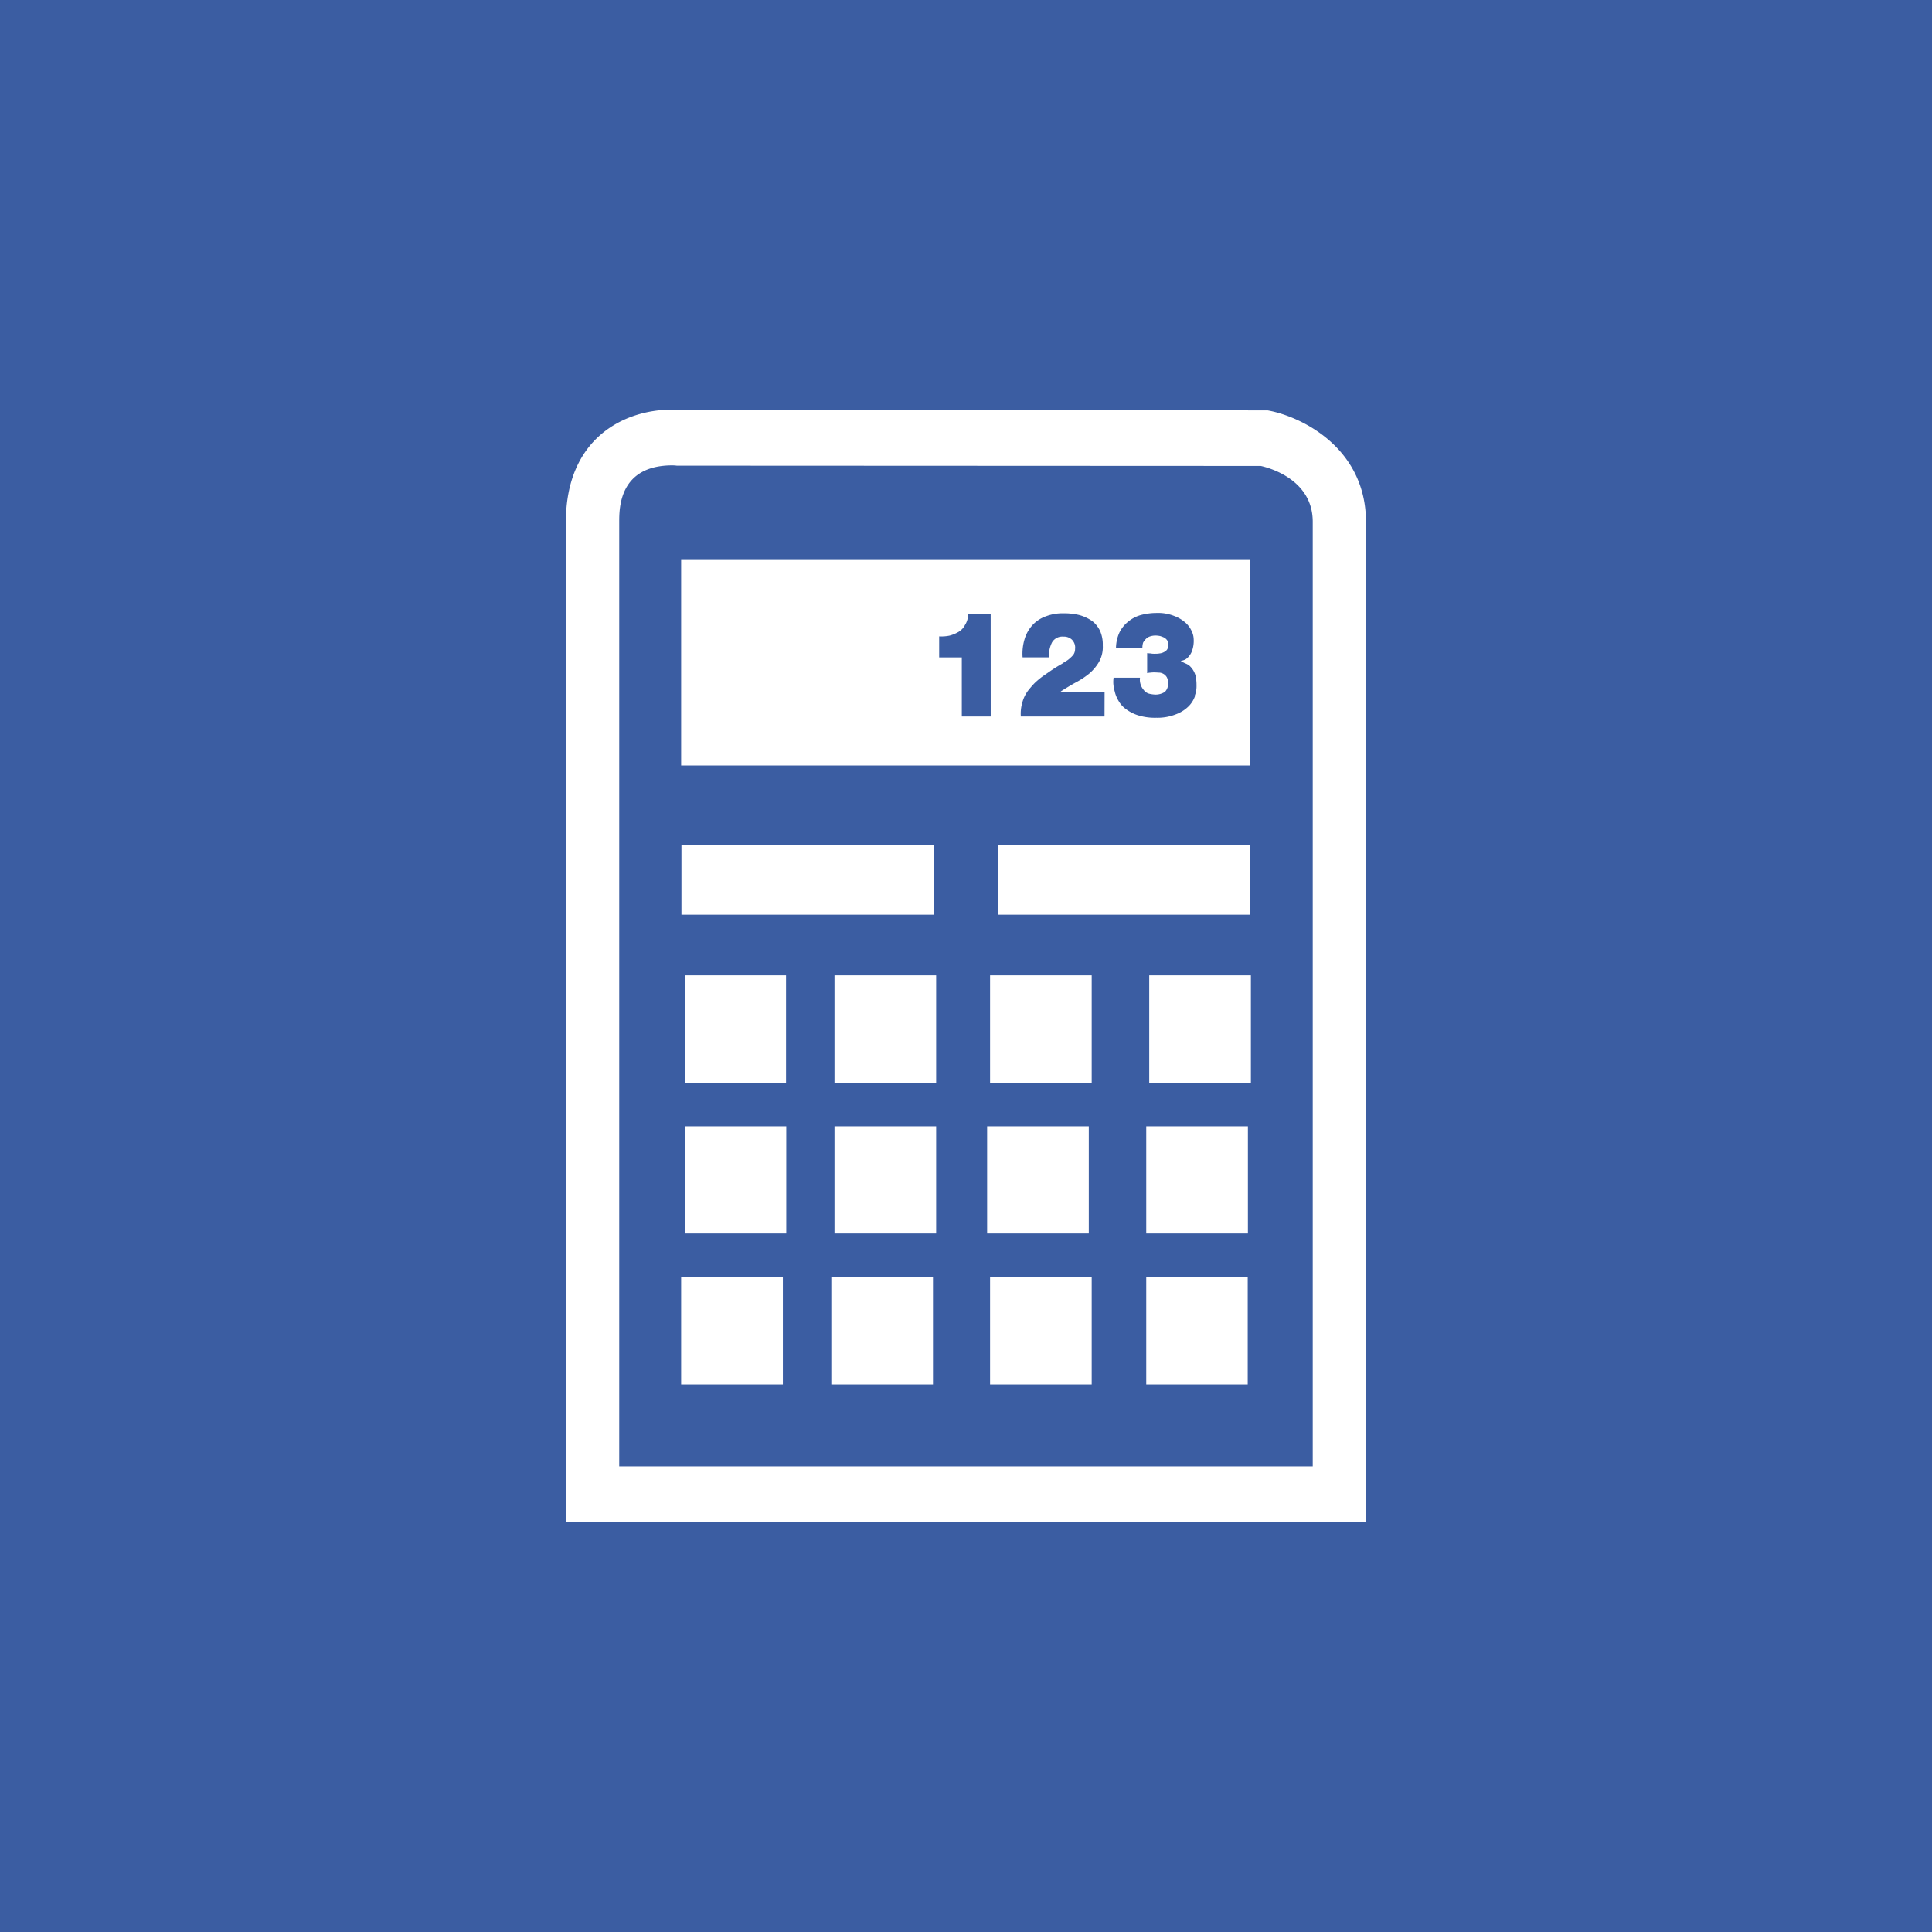 <svg xmlns="http://www.w3.org/2000/svg" xmlns:xlink="http://www.w3.org/1999/xlink" viewBox="0 0 512 512"><defs><style>.cls-1{fill:none;}.cls-2{fill:#3b5da2;}.cls-3{clip-path:url(#clip-path);}.cls-4{fill:#fff;}</style><clipPath id="clip-path"><rect class="cls-1" width="512" height="512"/></clipPath></defs><title>アセット 1100</title><g id="レイヤー_2" data-name="レイヤー 2"><g id="レイヤー_1-2" data-name="レイヤー 1"><rect class="cls-2" width="512" height="512"/><g class="cls-3"><path class="cls-4" d="M336,108.76l-155.5-.13c-.48,0-1.27-.08-2.34-.08-13,0-28.19,7.79-28.19,29.78V403.45H362V138.33c0-19.58-17-27.93-26-29.56M347.89,388.6H164.1V138.33c0-3.68,0-15,14.07-15a10.44,10.44,0,0,1,1.2.08l154.75.07c2.61.57,13.77,3.8,13.77,14.78Z"/><rect class="cls-4" x="180.59" y="223.92" width="66.86" height="18.49"/><rect class="cls-4" x="264.42" y="223.92" width="66.86" height="18.49"/><rect class="cls-4" x="181.46" y="258.48" width="26.85" height="28.47"/><rect class="cls-4" x="221.15" y="258.48" width="26.94" height="28.47"/><rect class="cls-4" x="262.38" y="258.48" width="26.93" height="28.47"/><rect class="cls-4" x="304.56" y="258.48" width="26.94" height="28.47"/><rect class="cls-4" x="181.46" y="298.49" width="26.91" height="28.4"/><rect class="cls-4" x="221.15" y="298.49" width="26.94" height="28.4"/><rect class="cls-4" x="261.6" y="298.49" width="26.94" height="28.4"/><rect class="cls-4" x="303.77" y="298.49" width="26.94" height="28.4"/><rect class="cls-4" x="180.51" y="338.49" width="26.96" height="28.42"/><rect class="cls-4" x="220.31" y="338.49" width="26.94" height="28.42"/><rect class="cls-4" x="262.38" y="338.49" width="26.93" height="28.42"/><rect class="cls-4" x="303.77" y="338.49" width="26.89" height="28.42"/><path class="cls-4" d="M331.27,148.2H180.51v54.66H331.27Zm-68.72,41.68h-7.66V174.22h-6v-5.58a10.4,10.4,0,0,0,2.76-.2,9.22,9.22,0,0,0,2.4-1,4.5,4.5,0,0,0,1.7-1.84,4.93,4.93,0,0,0,.79-2.81h6Zm30.16,0H270.53a10.52,10.52,0,0,1,.4-3.71,9.24,9.24,0,0,1,1.41-3,25.68,25.68,0,0,1,1.82-2.12,21.27,21.27,0,0,1,2.28-1.9c.82-.55,1.62-1.13,2.46-1.69s1.7-1.08,2.56-1.56a8.63,8.63,0,0,1,1.08-.7,6.44,6.44,0,0,0,1.12-.87,5,5,0,0,0,.91-1,2.75,2.75,0,0,0,.34-1.37,2.93,2.93,0,0,0-.91-2.51,3.08,3.08,0,0,0-2.18-.74,3.15,3.15,0,0,0-3,1.49,7.82,7.82,0,0,0-.84,4H271a13.33,13.33,0,0,1,.56-4.93,9.56,9.56,0,0,1,2.12-3.68,8.83,8.83,0,0,1,3.51-2.27,12.42,12.42,0,0,1,4.69-.79,16.74,16.74,0,0,1,4.25.49,11.37,11.37,0,0,1,3.31,1.56,7.1,7.1,0,0,1,2.12,2.69,8.86,8.86,0,0,1,.69,3.75,8.05,8.05,0,0,1-1,4.39,12,12,0,0,1-2.68,3.17,22.34,22.34,0,0,1-3.71,2.4c-1.25.7-2.53,1.47-3.73,2.25v.07h11.6Zm24-5.46a7.24,7.24,0,0,1-1.72,2.76,9.42,9.42,0,0,1-3.31,2.1,13.19,13.19,0,0,1-5.23.93,15,15,0,0,1-4.82-.64,10.76,10.76,0,0,1-3.32-1.71,6.73,6.73,0,0,1-1.9-2.16,8.37,8.37,0,0,1-1-2.49,9.78,9.78,0,0,1-.37-2.13,8.6,8.6,0,0,1,.07-1.48h7a4.16,4.16,0,0,0,1,3.26,2.75,2.75,0,0,0,1.28.94,8.12,8.12,0,0,0,1.74.27,4.56,4.56,0,0,0,2.56-.7,2.89,2.89,0,0,0,.85-2.35,3,3,0,0,0-.29-1.49,2.45,2.45,0,0,0-.77-.85,2.67,2.67,0,0,0-1.1-.42c-.4,0-.82-.06-1.26-.06a6.84,6.84,0,0,0-1.25.06,3,3,0,0,0-.86.14V173.1c.21,0,.56.06.86.06a5.15,5.15,0,0,0,1.25.09,5.77,5.77,0,0,0,1.22-.09,2.94,2.94,0,0,0,1.14-.36,2,2,0,0,0,.84-.7,2.35,2.35,0,0,0,.29-1.27,2.07,2.07,0,0,0-.29-1.14,2.7,2.7,0,0,0-.78-.72,10.07,10.07,0,0,0-1.07-.41,6.53,6.53,0,0,0-1.21-.14,4.7,4.7,0,0,0-1.39.2,2.85,2.85,0,0,0-1.14.65,5.16,5.16,0,0,0-.78,1,4.52,4.52,0,0,0-.2,1.51h-7a10.25,10.25,0,0,1,.92-4.18,8.61,8.61,0,0,1,2.35-2.89,8.92,8.92,0,0,1,3.32-1.72,16,16,0,0,1,4.09-.55,11.59,11.59,0,0,1,4.74.79,9.66,9.66,0,0,1,3.05,1.83,6.67,6.67,0,0,1,1.61,2.24,5.13,5.13,0,0,1,.51,2.06,7.87,7.87,0,0,1-.51,3.33,4.77,4.77,0,0,1-1.2,1.7,2.45,2.45,0,0,1-1.14.62c-.34.17-.54.17-.54.25s.12.12.28.12a7,7,0,0,1,.75.37,5.52,5.52,0,0,1,1.07.53,5.48,5.48,0,0,1,1.78,2.77,10.72,10.72,0,0,1,.26,2.54,6.86,6.86,0,0,1-.46,2.77"/></g></g></g></svg>